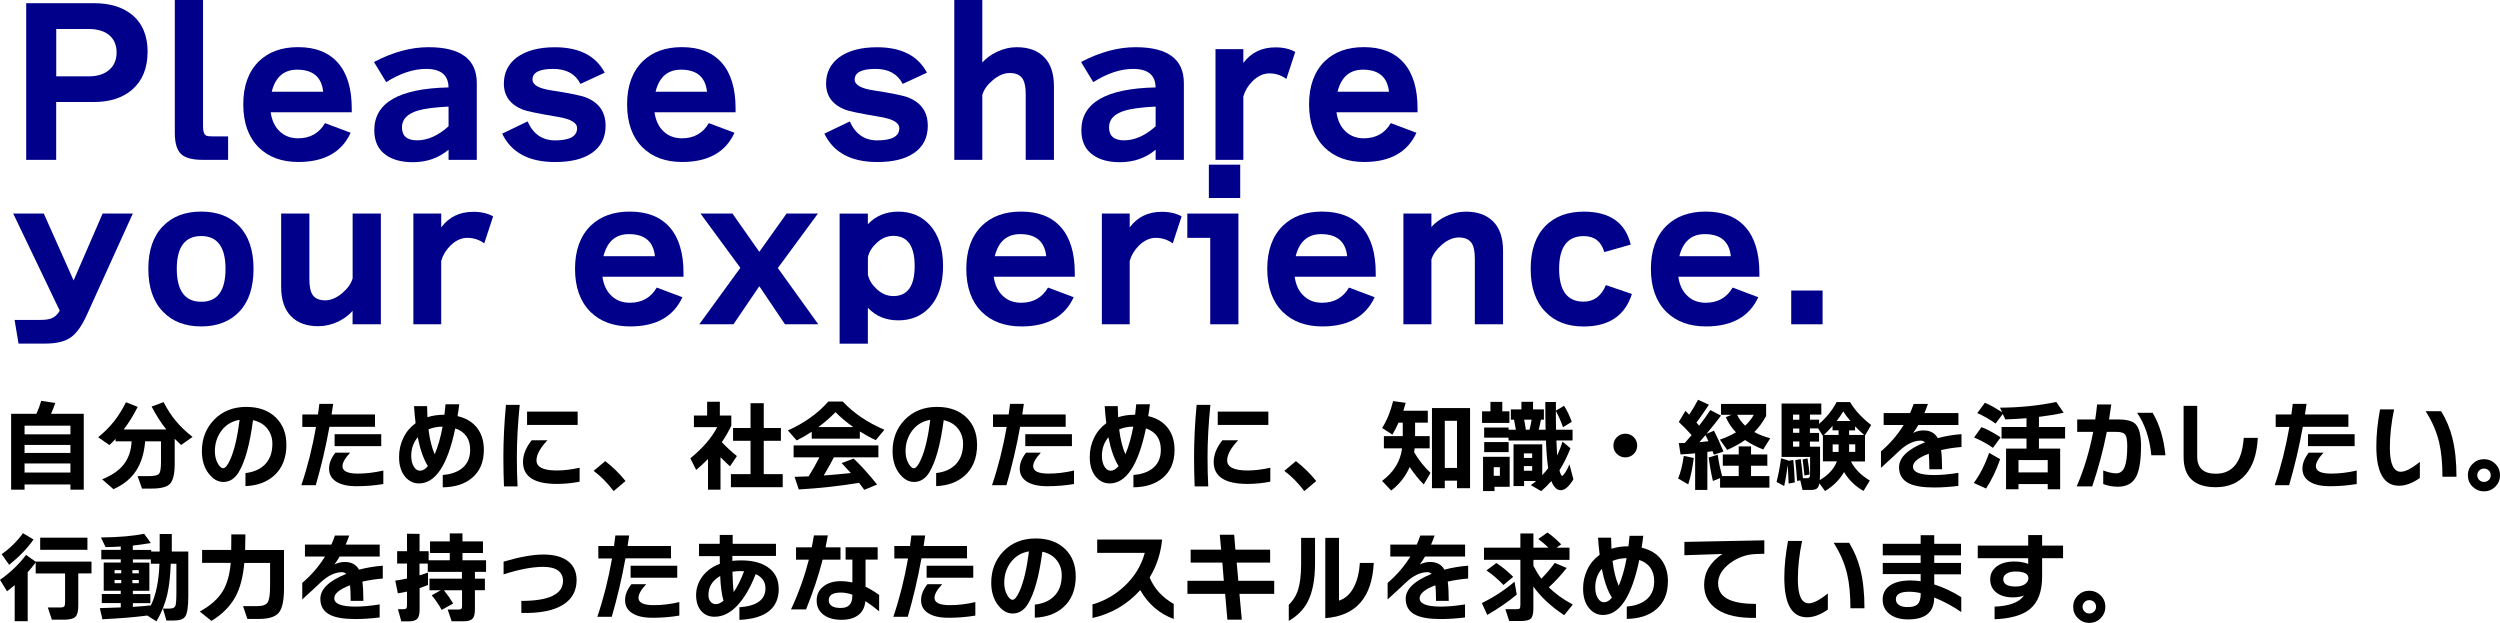 <?xml version="1.0" encoding="UTF-8"?>
<svg id="_レイヤー_1" data-name="レイヤー 1" xmlns="http://www.w3.org/2000/svg" viewBox="0 0 456.07 113.64">
  <g>
    <path d="m15.28,89.33h-2.43v-.95H4.48v.95h-2.45v-13.84h4.61c.36-.77.65-1.55.88-2.36l2.56.38c-.17.53-.42,1.19-.76,1.98h5.96v13.84Zm-2.43-10.1v-1.58H4.48v1.58h8.37Zm0,3.4v-1.46H4.48v1.46h8.37Zm0,3.58v-1.66H4.48v1.66h8.37Z"/>
    <path d="m26.48,80.51c-.17,2.13-.71,3.92-1.64,5.35-.92,1.43-2.3,2.56-4.14,3.38l-2.07-1.8c1.74-.7,3.04-1.58,3.89-2.65.91-1.13,1.41-2.56,1.49-4.28h-2.92v-.45c-.38.41-.76.79-1.13,1.13l-2.05-1.42c1.19-.98,2.17-1.97,2.93-2.95.73-.92,1.45-2.07,2.14-3.44l2.14.85c-.8,1.58-1.66,2.96-2.56,4.12h7.78c-.92-1.15-1.82-2.54-2.68-4.18l2.18-.81c.71,1.36,1.45,2.5,2.23,3.42.79.97,1.81,1.95,3.06,2.93l-2.09,1.46c-.42-.38-.81-.76-1.17-1.12v4.63c0,1.84-.31,3.05-.92,3.64-.55.54-1.66.81-3.31.81h-1.73l-.81-2.27h2c1.03,0,1.67-.14,1.91-.43.24-.29.36-.98.36-2.09v-3.83h-2.9Z"/>
    <path d="m52.25,81.09c0,2.47-.77,4.38-2.3,5.72-1.33,1.16-3.05,1.79-5.17,1.87v-2.38c1.4-.16,2.54-.63,3.4-1.42,1.01-.94,1.51-2.24,1.51-3.91,0-1.05-.29-1.96-.88-2.72-.62-.82-1.51-1.35-2.65-1.6-.59,4.44-1.46,7.61-2.63,9.52-.71,1.16-1.64,1.75-2.79,1.75-.98,0-1.86-.49-2.63-1.48-.85-1.08-1.28-2.46-1.28-4.14,0-2.27.74-4.17,2.21-5.71,1.52-1.57,3.49-2.36,5.89-2.36,2.26,0,4.05.64,5.38,1.93,1.28,1.25,1.93,2.89,1.93,4.91Zm-8.53-4.5c-1.39.22-2.51.89-3.35,2.02-.78,1.07-1.17,2.3-1.17,3.71,0,.88.19,1.63.56,2.27.32.55.64.83.95.83.4,0,.84-.56,1.33-1.67.72-1.66,1.28-4.04,1.67-7.15Z"/>
    <path d="m68.42,77.86h-8.32c-.65,3.61-1.48,7.16-2.5,10.66h-2.63c1.14-3.36,2.03-6.91,2.68-10.64h-2.5v-2.27h2.86c.08-.62.17-1.27.25-1.93h2.52l-.29,1.93h7.92v2.25Zm1.51,10.44c-1.56.26-3.18.4-4.86.4s-2.92-.29-3.8-.88c-.83-.55-1.24-1.33-1.24-2.32s.38-1.92,1.15-2.92h2.7c-.94,1.01-1.4,1.83-1.4,2.47,0,.9.94,1.35,2.81,1.35,1.5,0,3.05-.19,4.64-.56v2.47Zm-.38-6.91h-8.51v-2.18h8.51v2.18Z"/>
    <path d="m88.27,82.06c0,2.2-.71,3.9-2.14,5.11-1.33,1.13-3.12,1.7-5.36,1.73v-2.25c1.34-.1,2.45-.46,3.33-1.08,1.12-.8,1.67-1.97,1.67-3.51,0-1.99-.91-3.29-2.72-3.91-1.39,6.7-3.6,10.04-6.62,10.04-.97,0-1.8-.39-2.48-1.17-.77-.89-1.15-2.11-1.15-3.65,0-1.24.26-2.4.78-3.48.52-1.09,1.27-1.98,2.24-2.69-.13-1.06-.23-2.09-.29-3.11h2.38c.02.88.05,1.55.07,2.02.92-.3,1.93-.45,3.01-.45h.09c.08-.63.15-1.27.2-1.91h2.5c-.08.71-.19,1.43-.31,2.16,1.57.37,2.77,1.1,3.58,2.17.82,1.07,1.22,2.4,1.22,3.99Zm-10.21,2.97c-.79-1.26-1.41-3.01-1.85-5.26-.79.94-1.19,2.06-1.19,3.38,0,.84.17,1.51.5,2.02.3.47.67.7,1.1.7.5,0,.98-.28,1.44-.85Zm2.68-7.2c-.94,0-1.79.17-2.57.5.23,1.87.61,3.38,1.13,4.54.6-1.39,1.08-3.07,1.44-5.04Z"/>
    <path d="m94.81,73.87c-.35,3.49-.52,6.66-.52,9.5,0,1.9.04,3.68.13,5.36h-2.48c-.07-1.66-.11-3.43-.11-5.33,0-3.05.16-6.23.47-9.54h2.52Zm10.93,14c-1.4.28-2.79.41-4.16.41-4.12,0-6.17-1.33-6.17-4,0-1.32.53-2.64,1.58-3.96h2.88c-1.33,1.4-2,2.63-2,3.67,0,1.22,1.24,1.84,3.71,1.84,1.26,0,2.65-.17,4.16-.5v2.54Zm-.36-10.35h-9.23v-2.43h9.23v2.43Z"/>
    <path d="m114.12,87.75l-2.18,1.84c-1.12-1.49-2.33-2.72-3.65-3.69l2.12-1.78c1.38,1.07,2.62,2.28,3.71,3.64Z"/>
    <path d="m131.45,89.33h-2.29v-5.6c-.66.68-1.38,1.35-2.16,2l-1.06-2.12c2.26-1.85,3.89-3.74,4.9-5.69h-4.25v-2.11h2.41v-2.52h2.32v2.52h2.09v1.84c-.5,1.06-1.08,2.06-1.73,3.01.76.82,1.67,1.66,2.75,2.54l-1.26,1.87c-.55-.49-1.13-1.05-1.73-1.67v5.94Zm11.34-.45h-9.45v-2.38h3.58v-6.08h-3.19v-2.34h3.19v-4.52h2.41v4.52h3.13v2.34h-3.13v6.08h3.46v2.38Z"/>
    <path d="m156.85,80.02h-8.77v-1.26c-.89.59-1.81,1.12-2.75,1.58l-1.6-1.82c2.99-1.33,5.45-3.09,7.38-5.27h2.63c2,2.14,4.54,3.85,7.6,5.15l-1.58,1.89c-.94-.42-1.9-.95-2.9-1.58v1.31Zm-.13,8.06c-3.55.59-7.22.99-11,1.21l-.77-2.3c.9-.02,1.76-.05,2.57-.09.76-1.21,1.41-2.37,1.96-3.47h-4.7v-2.18h15.46v2.18h-8.12c-.46.9-1.07,2-1.84,3.31,1.55-.11,3.19-.26,4.93-.45-.6-.68-1.16-1.29-1.67-1.82l2.2-.81c1.38,1.32,2.8,2.9,4.27,4.73l-2.34.97c-.36-.5-.68-.93-.95-1.28Zm-7.43-10.17h6.37c-1.25-.89-2.33-1.79-3.24-2.72-.95.97-1.99,1.88-3.13,2.72Z"/>
    <path d="m178.25,81.09c0,2.47-.77,4.38-2.3,5.72-1.33,1.16-3.05,1.79-5.17,1.87v-2.38c1.4-.16,2.54-.63,3.4-1.42,1.01-.94,1.51-2.24,1.51-3.91,0-1.05-.29-1.96-.88-2.72-.62-.82-1.51-1.35-2.65-1.6-.59,4.44-1.46,7.61-2.63,9.52-.71,1.16-1.64,1.75-2.79,1.75-.98,0-1.86-.49-2.63-1.48-.85-1.08-1.28-2.46-1.28-4.14,0-2.27.74-4.17,2.21-5.71,1.52-1.57,3.49-2.36,5.89-2.36,2.26,0,4.05.64,5.38,1.93,1.28,1.25,1.93,2.89,1.93,4.91Zm-8.53-4.5c-1.39.22-2.51.89-3.35,2.02-.78,1.07-1.17,2.3-1.17,3.71,0,.88.19,1.63.56,2.27.32.55.64.83.95.83.4,0,.84-.56,1.33-1.67.72-1.66,1.28-4.04,1.67-7.15Z"/>
    <path d="m194.42,77.86h-8.32c-.65,3.61-1.48,7.16-2.5,10.66h-2.63c1.14-3.36,2.03-6.91,2.68-10.64h-2.5v-2.27h2.86c.08-.62.17-1.27.25-1.93h2.52l-.29,1.93h7.92v2.25Zm1.51,10.44c-1.56.26-3.18.4-4.86.4s-2.92-.29-3.8-.88c-.83-.55-1.24-1.33-1.24-2.32s.38-1.92,1.15-2.92h2.7c-.94,1.01-1.4,1.83-1.4,2.47,0,.9.94,1.35,2.81,1.35,1.5,0,3.05-.19,4.64-.56v2.47Zm-.38-6.91h-8.51v-2.18h8.51v2.18Z"/>
    <path d="m214.27,82.06c0,2.2-.71,3.9-2.14,5.11-1.33,1.13-3.12,1.7-5.36,1.73v-2.25c1.34-.1,2.45-.46,3.33-1.08,1.12-.8,1.67-1.97,1.67-3.51,0-1.99-.91-3.29-2.72-3.91-1.39,6.7-3.6,10.04-6.62,10.04-.97,0-1.8-.39-2.48-1.17-.77-.89-1.15-2.11-1.15-3.65,0-1.24.26-2.4.78-3.48.52-1.09,1.27-1.98,2.24-2.69-.13-1.06-.23-2.09-.29-3.11h2.38c.02.88.05,1.55.07,2.02.92-.3,1.93-.45,3.01-.45h.09c.08-.63.15-1.27.2-1.91h2.5c-.08.71-.19,1.43-.31,2.16,1.57.37,2.77,1.1,3.58,2.17.82,1.07,1.22,2.4,1.22,3.99Zm-10.21,2.97c-.79-1.26-1.41-3.01-1.85-5.26-.79.94-1.19,2.06-1.19,3.38,0,.84.17,1.51.5,2.02.3.47.67.7,1.1.7.5,0,.98-.28,1.44-.85Zm2.68-7.2c-.94,0-1.79.17-2.57.5.23,1.87.61,3.38,1.13,4.54.6-1.39,1.08-3.07,1.44-5.04Z"/>
    <path d="m220.81,73.87c-.35,3.49-.52,6.66-.52,9.5,0,1.9.04,3.68.13,5.36h-2.48c-.07-1.66-.11-3.43-.11-5.33,0-3.05.16-6.23.47-9.54h2.52Zm10.93,14c-1.4.28-2.79.41-4.16.41-4.12,0-6.17-1.33-6.17-4,0-1.32.53-2.64,1.58-3.96h2.88c-1.33,1.4-2,2.63-2,3.67,0,1.22,1.24,1.84,3.71,1.84,1.26,0,2.65-.17,4.16-.5v2.54Zm-.36-10.35h-9.23v-2.43h9.23v2.43Z"/>
    <path d="m240.12,87.75l-2.18,1.84c-1.12-1.49-2.33-2.72-3.65-3.69l2.12-1.78c1.38,1.07,2.62,2.28,3.71,3.64Z"/>
    <path d="m260.96,86.27l-1.22,2.11c-.92-.91-1.78-1.97-2.57-3.19-.76,1.73-1.88,3.16-3.38,4.3l-1.66-1.76c2.15-1.61,3.36-3.59,3.64-5.94h-3.31v-2.23h3.44v-2.45h-.77c-.4.89-.77,1.61-1.12,2.18l-1.87-1.21c.89-1.42,1.55-3.05,2-4.91l2.3.32c-.12.43-.26.91-.43,1.44h4.46v2.18h-2.32v2.45h2.66v2.23h-2.74c-.01.16-.04.4-.09.72.83,1.4,1.82,2.66,2.99,3.76Zm7.22,2.79h-2.38v-1.37h-2.23v1.37h-2.34v-14.62h6.95v14.62Zm-2.38-3.69v-8.6h-2.23v8.6h2.23Z"/>
    <path d="m275.36,77.16h-4.99v-2.12h1.53v-1.73h2.16v1.73h1.3v2.12Zm.05,11.65h-2.77v.77h-2.09v-6.25h4.86v5.47Zm4.81-1.06h-2.18v.92h-1.93v-7.61h5.24v5.62c.41-.43.77-.86,1.08-1.28-.19-1.26-.33-2.94-.41-5.04h-6.82v-.52h-4.45v-1.85h4.46v.41h1.33c-.11-.64-.22-1.25-.34-1.84h-.58v-1.87h1.93v-1.39h2.12v1.39h1.98v1.87h-.54c-.08.46-.22,1.07-.41,1.84h1.26c-.04-1.54-.05-3.22-.05-5.06h1.93v1.57l1.49-.88c.54.84,1.01,1.82,1.4,2.93l-1.6.97c-.32-.96-.76-1.95-1.3-2.97,0,1.31.01,2.45.04,3.44h3.01v1.96h-2.95c.04,1,.08,1.91.13,2.74.38-.79.71-1.64.99-2.54l1.44,1.22c-.6,1.54-1.27,2.87-2,4.01.17.67.33,1.01.49,1.01.12,0,.33-.23.63-.7.26-.43.5-.89.7-1.39l.72,2.74c-.8,1.32-1.57,1.98-2.29,1.98s-1.3-.56-1.73-1.67c-.56.65-1.18,1.26-1.85,1.84l-1.89-1.1c.31-.21.63-.46.95-.74Zm-5-5.27h-4.46v-1.84h4.46v1.84Zm-1.6,4.32v-1.57h-1.12v1.57h1.12Zm5.89-3.26v-.83h-1.51v.83h1.51Zm0,2.34v-.86h-1.51v.86h1.51Zm-1.46-9.32c.11.53.21,1.14.31,1.84h.67c.17-.65.29-1.26.38-1.84h-1.35Z"/>
    <path d="m298.67,81.28c0,.6-.21,1.11-.63,1.53-.42.42-.93.63-1.53.63s-1.11-.21-1.54-.62c-.43-.41-.64-.93-.64-1.54s.21-1.11.64-1.53c.43-.42.94-.63,1.54-.63s1.11.21,1.53.63c.42.42.63.93.63,1.53Z"/>
    <path d="m308.99,83.55c-.22,1.78-.55,3.38-1.01,4.82l-1.84-1.08c.47-1.16.81-2.54,1.03-4.12l1.82.38Zm2.48,5.83h-2.23v-6.68c-.97.1-1.86.16-2.66.2l-.32-2.07,1.1-.02c.55-.62.97-1.1,1.24-1.44-.78-.86-1.56-1.66-2.34-2.39l1.21-2.03.68.7c.59-.88,1.13-1.78,1.62-2.72l1.98.9c-.73,1.13-1.49,2.21-2.27,3.26.01.01.18.2.5.56.76-.97,1.43-1.92,2.03-2.84l1.96,1.01c-.74.98-1.63,2.09-2.66,3.33l1.37-.58c.44.84,1.02,2.11,1.73,3.8l-1.75.58c-.06-.14-.14-.36-.25-.65-.1.01-.41.06-.94.14v6.95Zm-1.46-8.71c.61-.05,1.16-.11,1.66-.18-.18-.4-.36-.77-.54-1.12-.25.29-.62.72-1.12,1.3Zm3.78,6.55l-1.3.52c-.31-1.26-.57-2.69-.77-4.28l1.64-.5c.19,1.36.46,2.65.81,3.89h3.02v-1.89h-2.9v-2.05h2.9v-1.47h2.25v1.47h2.97v2.05h-2.97v1.89h3.35v2.11h-9v-1.73Zm8.39-11.32c-.58,1.08-1.29,2.05-2.14,2.92.82.45,1.78.82,2.9,1.13l-1.28,2.05c-1.27-.5-2.38-1.08-3.31-1.73-.91.65-2,1.25-3.26,1.8l-1.33-1.87c1.1-.38,2.08-.83,2.93-1.33-.79-.82-1.41-1.74-1.85-2.77l1.03-.43h-1.91v-1.98h8.23v2.21Zm-3.82,1.75c.66-.6,1.19-1.26,1.58-1.98h-3.04c.36.76.85,1.42,1.46,1.98Z"/>
    <path d="m326.25,84l-.02.07.92-.16c.12,1.21.21,2.58.27,4.1l-1.12.2c-.05-1.34-.1-2.47-.16-3.38-.2,1.52-.42,2.8-.65,3.83l-1.4-.74c.31-1.15.59-2.59.83-4.32l1.33.4Zm2.18,3.64l-.59.09c-.1-1.45-.21-2.71-.34-3.78l1.01-.2c.17,1.26.3,2.42.4,3.49h.74c.3,0,.48-.14.54-.41.01-.04.02-.31.02-.81v-2.66h-5.2v-9.74h7.25v2.02h-2.07v.92h1.67v.77c1.36-1.19,2.42-2.51,3.19-3.98h2.45c.88,1.48,2.16,2.87,3.85,4.18l-1.12,1.93v4.72h-2.56c.68,1.36,1.83,2.52,3.44,3.49l-1.15,1.89c-1.51-.85-2.69-2-3.55-3.44-.82,1.4-1.97,2.56-3.47,3.46l-1.03-1.4c-.1.48-.26.8-.49.96-.23.16-.58.24-1.06.24h-1.53l-.4-1.73Zm-.18-11.07v-.94h-1.15v.94h1.15Zm0,2.39v-.79h-1.15v.79h1.15Zm0,2.52v-.94h-1.15v.94h1.15Zm1.87,5.08l-.94.18c-.13-1.34-.25-2.31-.34-2.92l.9-.2c.16.89.28,1.87.38,2.93Zm1.55-8.41h-1.49v.83h1.67v1.58h-1.67v.92h1.85v4.84c0,.43-.02.85-.05,1.26,1.55-.9,2.59-2.04,3.13-3.42h-2.56v-4.64l-.88-1.37Zm3.74,1.19v-.83h-1.1v-.81c-.53.6-1.05,1.15-1.57,1.64h2.66Zm0,1.73h-1.08v1.37h1.08v-1.37Zm-.36-4.27h2.52c-.55-.65-.99-1.23-1.31-1.75-.31.53-.71,1.11-1.21,1.75Zm3.38,1.71h-1.1v.83h2.75c-.56-.47-1.12-.99-1.66-1.57v.74Zm.02,3.92v-1.37h-1.12v1.37h1.12Z"/>
    <path d="m357.84,81.54c-1.31.11-2.55.29-3.73.56.12.89.18,2.06.18,3.51h-2.32c0-1.19-.04-2.14-.11-2.84-1.92.72-2.88,1.51-2.88,2.36,0,1.02,1.29,1.53,3.87,1.53,1.25,0,2.72-.13,4.41-.4v2.38c-1.56.19-3.04.29-4.43.29-2,0-3.51-.24-4.52-.72-1.25-.59-1.87-1.58-1.87-2.97,0-1.78,1.58-3.29,4.73-4.55-.22-.2-.47-.31-.76-.31-1.26,0-2.54.6-3.85,1.8-.67.65-1.81,1.7-3.42,3.17v-3.01c1.67-1.43,3.05-3.03,4.14-4.81h-3.65v-2.18h4.82c.22-.47.43-1.02.65-1.66h2.61c-.26.73-.48,1.28-.65,1.66h6.21v2.18h-7.31c-.28.47-.59.95-.95,1.46.55-.31,1.18-.47,1.89-.47,1.22,0,2.09.47,2.59,1.4,1.45-.38,2.9-.62,4.34-.72v2.34Z"/>
    <path d="m364.88,83.77c-.67,1.98-1.53,3.76-2.57,5.35l-2.23-1.01c1.14-1.57,2.07-3.4,2.79-5.49l2.02,1.15Zm.09-3.98l-1.4,1.91c-1.06-.74-2.2-1.37-3.44-1.89l1.35-1.89c1.03.4,2.2,1.02,3.49,1.87Zm.4-4.28l-1.33,1.76c-.98-.72-2.09-1.36-3.33-1.91l1.39-1.89c.92.38,1.97.97,3.15,1.76l-.4-.86c3.64-.02,7.06-.37,10.28-1.04l1.33,1.96c-1.31.3-2.81.55-4.5.76v1.84h4.77v2.11h-4.77v1.84h3.87v7.42h-2.27v-.95h-5.33v.95h-2.27v-7.42h3.73v-1.84h-4.55v-2.11h4.55v-1.6c-1.31.11-2.6.18-3.87.22l-.45-.99Zm8.19,10.67v-2.25h-5.33v2.25h5.33Z"/>
    <path d="m390.58,81.43c0,2.66-.32,4.56-.97,5.68-.65,1.12-1.73,1.68-3.24,1.68-.95,0-1.84-.16-2.68-.49v-2.47c.94.35,1.72.52,2.36.52.73,0,1.25-.41,1.57-1.24.3-.77.45-2,.45-3.69,0-1.09-.12-1.8-.37-2.13-.25-.33-.76-.5-1.56-.5h-1.8c-.67,3.4-1.56,6.71-2.66,9.94h-2.83c1.32-3.06,2.32-6.37,3.01-9.94h-2.92v-2.27h3.29c.14-.97.26-1.88.34-2.74h2.59c-.11.82-.25,1.73-.41,2.74h1.66c1.56,0,2.62.28,3.17.85.67.67,1.01,2.02,1.01,4.05Zm4.45,1.62h-2.57c-.29-3.05-1.15-5.63-2.59-7.74h2.83c1.25,2.09,2.03,4.67,2.34,7.74Z"/>
    <path d="m411.88,79.9c-.14,2.9-.88,5.13-2.21,6.67-1.33,1.54-3.14,2.31-5.45,2.31-3.91,0-5.87-1.84-5.87-5.53v-9.31h2.48v9.23c0,2.1,1.13,3.15,3.4,3.15,3.08,0,4.78-2.18,5.09-6.54h2.54Z"/>
    <path d="m428.42,77.86h-8.32c-.65,3.61-1.48,7.16-2.5,10.66h-2.63c1.14-3.36,2.03-6.91,2.68-10.64h-2.5v-2.27h2.86c.08-.62.17-1.27.25-1.93h2.52l-.29,1.93h7.92v2.25Zm1.51,10.44c-1.56.26-3.18.4-4.86.4s-2.92-.29-3.8-.88c-.83-.55-1.24-1.33-1.24-2.32s.38-1.92,1.15-2.92h2.7c-.94,1.01-1.4,1.83-1.4,2.47,0,.9.94,1.35,2.81,1.35,1.5,0,3.05-.19,4.64-.56v2.47Zm-.38-6.91h-8.51v-2.18h8.51v2.18Z"/>
    <path d="m441.45,87.19c-1.32.95-2.59,1.42-3.8,1.42-2.76,0-4.14-2.4-4.14-7.2,0-2.1.23-4.34.68-6.73h2.56c-.52,2.48-.77,4.82-.77,7.02,0,2.9.67,4.36,2,4.36.83,0,1.99-.6,3.47-1.8v2.93Zm6.68-.22h-2.56c0-2.46-.2-4.53-.59-6.21-.46-1.97-1.28-3.88-2.47-5.74h2.83c.94,1.54,1.62,3.17,2.05,4.91.49,1.97.74,4.31.74,7.04Z"/>
    <path d="m456.07,86.7c0,.82-.29,1.51-.85,2.08-.57.57-1.26.85-2.08.85s-1.49-.29-2.07-.85c-.58-.57-.86-1.26-.86-2.08s.29-1.51.86-2.08c.58-.57,1.27-.85,2.07-.85s1.51.29,2.08.85c.57.57.85,1.26.85,2.08Zm-1.69,0c0-.35-.12-.64-.36-.87s-.53-.35-.88-.35-.62.12-.86.36c-.24.24-.36.53-.36.86s.12.62.36.86c.24.24.53.36.86.36s.64-.12.88-.35.36-.53.36-.87Z"/>
    <path d="m5.04,113.33h-2.36v-6.59c-.44.38-.91.76-1.4,1.13l-1.28-2.09c1.92-1.36,3.5-2.87,4.75-4.55l1.75,1.24v-.02h10.19v2.16h-2.41v5.87c0,1.04-.18,1.73-.55,2.07s-1.08.5-2.15.5h-2.12l-.74-2.23h2.23c.4,0,.65-.06.76-.18.11-.12.16-.36.16-.72v-5.31h-5.36v-2c-.46.61-.94,1.21-1.46,1.78v8.93Zm1.08-14.92c-1.14,1.63-2.62,3.17-4.45,4.63l-1.37-1.94c1.51-1.06,2.81-2.33,3.89-3.83l1.93,1.15Zm9.83,1.89H7.33v-2.21h8.62v2.21Z"/>
    <path d="m26.87,112.29c-2.17.29-4.9.52-8.19.68l-.47-2.03c1.28-.04,2.56-.08,3.82-.13v-.79h-3.46v-1.66h3.46v-.59h-3.11v-5.15h3.11v-.58h-3.55v-1.73h3.55v-.61c-.92.06-1.85.1-2.77.11l-.85-1.76c3.28-.04,5.9-.26,7.88-.68l1.22,1.69c-1.19.21-2.28.36-3.28.47v.79h3.35v.29h1.55v-3.19h2.21v3.19h3.01v8.15c0,1.88-.18,3.11-.54,3.67-.32.52-1.03.77-2.12.77h-1.33l-.63-2.18h1.19c.59,0,.95-.17,1.08-.5.12-.3.18-1.13.18-2.5v-5.18h-1.03c-.08,2.23-.29,4.09-.63,5.58-.41,1.75-1.07,3.4-1.98,4.93l-1.67-1.06Zm-4.75-7.7v-.58h-1.22v.58h1.22Zm0,1.8v-.58h-1.22v.58h1.22Zm3.2-1.8v-.58h-1.17v.58h1.17Zm0,1.8v-.58h-1.17v.58h1.17Zm-1.08,4.32c1.27-.08,2.36-.17,3.28-.27.92-1.84,1.45-4.37,1.57-7.6h-1.57v-.79h-3.28v.58h3.01v5.15h-3.01v.59h3.19v1.66h-3.19v.68Z"/>
    <path d="m44.77,97.51c0,.97-.02,1.92-.05,2.83h7.09v6.98c0,2.22-.32,3.71-.95,4.46s-1.83,1.13-3.61,1.13h-2.12l-.79-2.34h2.63c.94,0,1.55-.23,1.85-.67.3-.45.45-1.43.45-2.93v-4.28h-4.7c-.22,2.5-.74,4.53-1.58,6.1-.94,1.76-2.41,3.26-4.41,4.48l-2.14-1.71c1.93-1.05,3.33-2.29,4.19-3.71.79-1.3,1.28-3.02,1.46-5.17h-5.22v-2.36h5.31c.01-.74.02-1.69.02-2.83h2.57Z"/>
    <path d="m69.84,105.54c-1.31.11-2.55.29-3.73.56.12.89.18,2.06.18,3.51h-2.32c0-1.19-.04-2.14-.11-2.84-1.92.72-2.88,1.51-2.88,2.36,0,1.02,1.29,1.53,3.87,1.53,1.25,0,2.72-.13,4.41-.4v2.38c-1.56.19-3.04.29-4.43.29-2,0-3.51-.24-4.52-.72-1.25-.59-1.87-1.58-1.87-2.97,0-1.78,1.58-3.29,4.73-4.55-.22-.2-.47-.31-.76-.31-1.26,0-2.54.6-3.85,1.8-.67.65-1.81,1.7-3.42,3.17v-3.01c1.67-1.43,3.05-3.03,4.14-4.81h-3.65v-2.18h4.82c.22-.47.43-1.02.65-1.66h2.61c-.26.73-.48,1.28-.65,1.66h6.21v2.18h-7.31c-.28.47-.59.95-.95,1.46.55-.31,1.18-.47,1.89-.47,1.22,0,2.09.47,2.59,1.4,1.45-.38,2.9-.62,4.34-.72v2.34Z"/>
    <path d="m78.1,106.71c-.46.19-.97.38-1.55.58v3.94c0,.83-.15,1.39-.46,1.68-.31.29-.8.44-1.49.44h-1.39l-.61-2.21h.9c.3,0,.5-.05.6-.14s.15-.31.15-.63v-2.45c-.52.12-1.07.23-1.67.32l-.47-2.32c.73-.11,1.45-.23,2.14-.38v-2.74h-1.8v-2.25h1.8v-3.19l2.29.04v3.15h1.66v1.66h3.85v-1.33h-3.6v-2.11h3.6v-1.46h2.32v1.46h3.74v2.11h-3.74v1.33h4.3v2.11h-2.03v1.24h1.82v2.11h-1.82v3.47c0,.86-.15,1.45-.45,1.75s-.85.45-1.66.45h-2.14l-.72-2.14h1.94c.36,0,.57-.09.63-.27.04-.1.05-.23.05-.41v-2.84h-3.31c.56.68,1.13,1.49,1.69,2.41l-2.09,1.17c-.47-.86-1.07-1.75-1.82-2.66l1.64-.92h-2.05v-2.11h5.92v-1.24h-6.23v-1.51h-1.51v2.14c.62-.18,1.14-.35,1.55-.52v2.29Z"/>
    <path d="m105.19,105.82c0,1.93-.8,3.41-2.39,4.45-1.73,1.12-4.29,1.63-7.69,1.55v-2.2c5.06,0,7.6-1.22,7.6-3.67,0-.78-.29-1.39-.86-1.84-.62-.47-1.54-.7-2.74-.7-2.02,0-4.43.46-7.24,1.37v-2.32c2.89-.86,5.32-1.3,7.29-1.3s3.59.45,4.63,1.35c.94.82,1.4,1.92,1.4,3.31Z"/>
    <path d="m122.42,101.86h-8.32c-.65,3.61-1.48,7.16-2.5,10.66h-2.63c1.14-3.36,2.03-6.91,2.68-10.64h-2.5v-2.27h2.86c.08-.62.17-1.27.25-1.93h2.52l-.29,1.93h7.92v2.25Zm1.51,10.44c-1.56.26-3.18.4-4.86.4s-2.92-.29-3.8-.88c-.83-.55-1.24-1.33-1.24-2.32s.38-1.92,1.15-2.92h2.7c-.94,1.01-1.4,1.83-1.4,2.47,0,.9.94,1.35,2.81,1.35,1.5,0,3.05-.19,4.64-.56v2.47Zm-.38-6.91h-8.51v-2.18h8.51v2.18Z"/>
    <path d="m142.07,107.37c0,3.6-2.39,5.5-7.18,5.71v-2.3c3.17-.22,4.75-1.37,4.75-3.46,0-1.18-.59-2.04-1.78-2.59-.95,2.44-2.05,4.33-3.31,5.69-1.3,1.39-2.69,2.09-4.19,2.09-.96,0-1.74-.31-2.34-.94-.68-.71-1.03-1.71-1.03-3.02,0-1.16.35-2.24,1.04-3.24.77-1.1,1.87-1.92,3.29-2.45l-.02-1.4h-3.78v-2.25h3.78v-1.62h2.36v1.62h7.9v2.21h-7.96v.9c.49-.06,1.02-.09,1.58-.09,2.33,0,4.09.52,5.29,1.55,1.06.9,1.58,2.1,1.58,3.6Zm-10.08,2.23c-.32-1.1-.53-2.61-.61-4.52-1.43.82-2.14,1.97-2.14,3.46,0,.52.13.92.38,1.22.25.3.58.45.97.45.42,0,.89-.2,1.4-.61Zm3.76-5.38c-.31-.02-.53-.04-.67-.04-.48,0-.97.04-1.46.12.04,1.64.11,2.88.23,3.71.7-1.02,1.33-2.29,1.89-3.8Z"/>
    <path d="m153.31,102.1h-3.24c-.72,2.84-1.73,5.87-3.02,9.07h-2.75c1.37-2.9,2.45-5.93,3.26-9.07h-2.34v-2.25h2.86c.14-.67.28-1.4.4-2.18h2.54c-.12.68-.26,1.41-.41,2.18h2.72v2.25Zm7.06,9.41c-.9-.74-1.73-1.36-2.5-1.84-.11,1.13-.55,1.98-1.31,2.55-.77.57-1.78.85-3.04.85-1.38,0-2.47-.31-3.28-.92-.84-.64-1.26-1.5-1.26-2.59s.4-1.91,1.21-2.56c.8-.65,1.86-.98,3.17-.98.67,0,1.39.08,2.14.23v-4.16h-1.24v-2.25h5.85v2.25h-2.21v4.95c.73.34,1.56.83,2.48,1.49v2.97Zm-4.88-2.81v-.22c-.73-.25-1.43-.38-2.09-.38-1.48,0-2.21.46-2.21,1.39s.73,1.42,2.18,1.42,2.12-.74,2.12-2.21Z"/>
    <path d="m176.42,101.86h-8.32c-.65,3.61-1.48,7.16-2.5,10.66h-2.63c1.14-3.36,2.03-6.91,2.68-10.64h-2.5v-2.27h2.86c.08-.62.17-1.27.25-1.93h2.52l-.29,1.93h7.92v2.25Zm1.51,10.44c-1.56.26-3.18.4-4.86.4s-2.92-.29-3.8-.88c-.83-.55-1.24-1.33-1.24-2.32s.38-1.92,1.15-2.92h2.7c-.94,1.01-1.4,1.83-1.4,2.47,0,.9.94,1.35,2.81,1.35,1.5,0,3.05-.19,4.64-.56v2.47Zm-.38-6.91h-8.51v-2.18h8.51v2.18Z"/>
    <path d="m196.25,105.09c0,2.47-.77,4.38-2.3,5.72-1.33,1.16-3.05,1.79-5.17,1.87v-2.38c1.4-.16,2.54-.63,3.4-1.42,1.01-.94,1.51-2.24,1.51-3.91,0-1.05-.29-1.96-.88-2.72-.62-.82-1.51-1.35-2.65-1.6-.59,4.44-1.46,7.61-2.63,9.52-.71,1.16-1.64,1.75-2.79,1.75-.98,0-1.86-.49-2.63-1.48-.85-1.08-1.28-2.46-1.28-4.14,0-2.27.74-4.17,2.21-5.71,1.52-1.57,3.49-2.36,5.89-2.36,2.26,0,4.05.64,5.38,1.93,1.28,1.25,1.93,2.89,1.93,4.91Zm-8.53-4.5c-1.39.22-2.51.89-3.35,2.02-.78,1.07-1.17,2.3-1.17,3.71,0,.88.19,1.63.56,2.27.32.55.64.83.95.83.4,0,.84-.56,1.33-1.67.72-1.66,1.28-4.04,1.67-7.15Z"/>
    <path d="m214.13,112.92c-2.62-.96-4.66-2.72-6.12-5.27-2.35,2.62-5.26,4.31-8.71,5.09v-2.48c2.15-.61,4.07-1.7,5.76-3.26,1.88-1.74,3.14-3.79,3.78-6.14h-8.68v-2.43h11.84c-.24,2.53-1,4.84-2.27,6.91.8,1.99,2.27,3.61,4.39,4.84v2.74Z"/>
    <path d="m232.45,108.34h-6.34l.43,4.71h-2.63l-.41-4.71h-6.88v-2.38h6.64l-.27-3.33h-5.78v-2.36h5.56l-.25-2.72h2.63l.22,2.72h6.34v2.36h-6.1l.29,3.33h6.55v2.38Z"/>
    <path d="m239.9,102.76c0,2.99-.46,5.35-1.37,7.07-.73,1.39-1.87,2.54-3.42,3.44v-2.93c.72-.71,1.25-1.51,1.58-2.41.44-1.22.67-2.88.67-4.97v-4.84h2.54v4.64Zm10.71-.07c-.3,6.31-3.25,9.67-8.84,10.08v-14.65h2.5v11.45c1.18-.38,2.09-1.23,2.75-2.54.6-1.18.95-2.62,1.06-4.34h2.52Z"/>
    <path d="m267.84,105.54c-1.31.11-2.55.29-3.73.56.12.89.18,2.06.18,3.51h-2.32c0-1.19-.04-2.14-.11-2.84-1.92.72-2.88,1.51-2.88,2.36,0,1.02,1.29,1.53,3.87,1.53,1.25,0,2.72-.13,4.41-.4v2.38c-1.56.19-3.04.29-4.43.29-2,0-3.51-.24-4.52-.72-1.25-.59-1.87-1.58-1.87-2.97,0-1.78,1.58-3.29,4.73-4.55-.22-.2-.47-.31-.76-.31-1.26,0-2.54.6-3.85,1.8-.67.65-1.81,1.7-3.42,3.17v-3.01c1.67-1.43,3.05-3.03,4.14-4.81h-3.65v-2.18h4.82c.22-.47.43-1.02.65-1.66h2.61c-.26.73-.48,1.28-.65,1.66h6.21v2.18h-7.31c-.28.47-.59.95-.95,1.46.55-.31,1.18-.47,1.89-.47,1.22,0,2.09.47,2.59,1.4,1.45-.38,2.9-.62,4.34-.72v2.34Z"/>
    <path d="m276.7,108.47c-1.48,1.25-3.27,2.48-5.38,3.71l-.99-2.16c2.32-1.15,4.3-2.46,5.96-3.91l.41,2.36Zm9.63-6.34h-6.59v1.1c.46.89.94,1.67,1.44,2.34.9-.9,1.72-1.86,2.45-2.88l2.18.92c-1.01,1.28-2.09,2.46-3.26,3.53,1.13,1.13,2.58,2.18,4.37,3.15l-1.57,1.94c-2.44-1.62-4.31-3.37-5.62-5.24v4c0,.94-.15,1.55-.45,1.85-.3.3-.93.45-1.89.45h-2.07l-.7-2.16h2c.32,0,.53-.04.61-.13.08-.08.13-.3.13-.65v-8.23h-6.64v-2.21h6.64v-2.59h2.38v2.59h2.75c-.52-.52-1.14-1.04-1.87-1.58l1.69-1.19c.78.55,1.61,1.27,2.5,2.16l-.85.61h2.36v2.21Zm-10.28,3.1l-1.78,1.49c-.89-.96-1.92-1.85-3.1-2.66l1.8-1.35c1.08.7,2.11,1.54,3.08,2.52Z"/>
    <path d="m304.27,106.06c0,2.2-.71,3.9-2.14,5.11-1.33,1.13-3.12,1.7-5.36,1.73v-2.25c1.34-.1,2.45-.46,3.33-1.08,1.12-.8,1.67-1.97,1.67-3.51,0-1.99-.91-3.29-2.72-3.91-1.39,6.7-3.6,10.04-6.62,10.04-.97,0-1.8-.39-2.48-1.17-.77-.89-1.15-2.11-1.15-3.65,0-1.24.26-2.4.78-3.48.52-1.09,1.27-1.98,2.24-2.69-.13-1.06-.23-2.09-.29-3.11h2.38c.02.88.05,1.55.07,2.02.92-.3,1.93-.45,3.01-.45h.09c.08-.63.15-1.27.2-1.91h2.5c-.08.71-.19,1.43-.3,2.16,1.57.37,2.77,1.1,3.58,2.17.81,1.07,1.22,2.4,1.22,3.99Zm-10.21,2.97c-.79-1.26-1.41-3.01-1.85-5.26-.79.94-1.19,2.06-1.19,3.38,0,.84.17,1.51.5,2.02.3.47.67.7,1.1.7.5,0,.98-.28,1.44-.85Zm2.68-7.2c-.94,0-1.79.17-2.57.5.23,1.87.61,3.38,1.13,4.54.6-1.39,1.08-3.07,1.44-5.04Z"/>
    <path d="m321.86,101.02l-1.57.05c-1.7.06-3.26.62-4.68,1.67-1.45,1.1-2.18,2.32-2.18,3.65,0,1.42.68,2.42,2.03,3.02,1.12.5,2.74.76,4.88.76v2.54c-3.06.08-5.42-.43-7.07-1.53-1.6-1.07-2.39-2.57-2.39-4.5,0-2.26,1.11-4.13,3.33-5.62l-6.93.23v-2.43l14.58-.29v2.43Z"/>
    <path d="m333.45,111.19c-1.32.95-2.59,1.42-3.8,1.42-2.76,0-4.14-2.4-4.14-7.2,0-2.1.23-4.34.68-6.73h2.56c-.52,2.48-.77,4.82-.77,7.02,0,2.9.67,4.36,2,4.36.83,0,1.99-.6,3.47-1.8v2.93Zm6.68-.22h-2.56c0-2.46-.2-4.53-.59-6.21-.46-1.97-1.28-3.88-2.47-5.74h2.83c.94,1.54,1.62,3.17,2.05,4.91.49,1.97.74,4.31.74,7.04Z"/>
    <path d="m357.8,111.66c-1.57-1.08-3.22-1.97-4.95-2.66,0,2.66-1.58,4-4.75,4-1.4,0-2.52-.32-3.35-.95-.86-.65-1.3-1.54-1.3-2.68,0-1.03.4-1.85,1.21-2.47.89-.67,2.18-1.01,3.87-1.01.6,0,1.22.05,1.85.14v-1.31h-6.91v-2.02h6.91v-1.39h-6.91v-2.11h6.91v-1.57h2.48v1.57h4.88v2.11h-4.88v1.39h4.88v2.07h-4.88v1.85c1.7.54,3.35,1.31,4.93,2.32v2.72Zm-7.42-3.33v-.13c-.74-.17-1.45-.25-2.11-.25-1.61,0-2.41.46-2.41,1.39,0,.43.19.77.57,1.03s.9.38,1.58.38c.86,0,1.48-.18,1.84-.55.36-.37.54-.99.54-1.86Z"/>
    <path d="m376.36,101.83h-3.82v3.37c0,2.71-.74,4.69-2.23,5.92-1.37,1.12-3.52,1.73-6.44,1.85v-2.3c2.71-.11,4.5-.79,5.36-2.03-.6.23-1.27.34-2.02.34-1.22,0-2.21-.28-2.95-.83-.79-.59-1.19-1.4-1.19-2.45,0-.97.39-1.76,1.18-2.36.79-.6,1.86-.9,3.21-.9.95,0,1.79.14,2.54.43v-1.04h-9.2v-2.29h9.2v-1.93h2.54v1.93h3.82v2.29Zm-6.32,3.64c0-.8-.79-1.21-2.38-1.21-.66,0-1.19.13-1.6.39s-.61.59-.61,1c0,.9.75,1.35,2.25,1.35.72,0,1.29-.14,1.71-.43.42-.29.63-.65.63-1.1Z"/>
    <path d="m384.07,110.7c0,.82-.29,1.51-.85,2.08-.57.57-1.26.85-2.08.85s-1.49-.29-2.07-.85c-.58-.57-.86-1.26-.86-2.08s.29-1.51.86-2.08c.58-.57,1.27-.85,2.07-.85s1.51.29,2.08.85c.57.57.85,1.26.85,2.08Zm-1.69,0c0-.35-.12-.64-.36-.87s-.53-.35-.88-.35-.62.12-.86.36c-.24.24-.36.53-.36.86s.12.62.36.86c.24.24.53.36.86.36s.64-.12.88-.35.36-.53.36-.87Z"/>
  </g>
  <g>
    <path d="m26.92,9.47c0,2.98-.95,5.28-2.84,6.91-1.75,1.49-4.07,2.23-6.95,2.23h-6.88v10.55h-5.47V.58h12.35c2.86,0,5.15.68,6.88,2.05,1.94,1.56,2.92,3.84,2.92,6.84Zm-5.65.11c0-1.25-.38-2.24-1.15-2.99-.89-.86-2.21-1.3-3.96-1.3h-5.9v8.64h5.9c1.68,0,2.98-.43,3.89-1.3.82-.77,1.22-1.79,1.22-3.06Z" style="fill: #00008b;"/>
    <path d="m41.61,29.16h-4.64c-1.9,0-3.22-.36-3.96-1.08-.74-.72-1.12-1.99-1.12-3.82V0h5.15v23.08c0,.91.19,1.46.58,1.66.24.1.62.14,1.15.14h2.84v4.28Z" style="fill: #00008b;"/>
    <path d="m64.18,20.48h-14.8c.22,1.54.79,2.72,1.73,3.56.86.79,1.96,1.19,3.28,1.19,2.18,0,3.82-.92,4.9-2.77l4.68,1.76c-1.63,3.55-4.81,5.33-9.54,5.33-3.02,0-5.44-.89-7.24-2.66-1.87-1.87-2.81-4.49-2.81-7.85s.95-5.98,2.84-7.85c1.78-1.73,4.16-2.59,7.16-2.59,3.17,0,5.59.95,7.27,2.86s2.52,4.69,2.52,8.33v.68Zm-14.62-3.74h9.4c-.29-2.69-1.87-4.03-4.75-4.03-2.42,0-3.97,1.34-4.64,4.03Z" style="fill: #00008b;"/>
    <path d="m81.82,27.32c-1.8,1.51-3.97,2.27-6.52,2.27-1.99,0-3.6-.42-4.82-1.26-1.46-.98-2.2-2.51-2.2-4.57,0-5.02,4.51-7.62,13.54-7.81-.02-2.25-1.39-3.38-4.1-3.38-2.28,0-4.7.8-7.27,2.41l-2.23-3.67c3.43-1.8,6.74-2.7,9.94-2.7,5.88,0,8.82,2.18,8.82,6.55v14h-5.15v-1.84Zm0-7.88c-2.57.14-4.42.38-5.54.72-1.97.58-2.95,1.6-2.95,3.06,0,1.58.91,2.38,2.74,2.38,1.94,0,3.86-.85,5.76-2.56v-3.6Z" style="fill: #00008b;"/>
    <path d="m110.48,22.9c0,2.21-.85,3.89-2.56,5.04-1.58,1.08-3.8,1.62-6.66,1.62-4.78,0-7.99-1.73-9.65-5.18l4.64-2.23c1.01,2.3,2.68,3.46,5,3.46,2.69,0,4.03-.74,4.03-2.23,0-.98-1.15-1.67-3.46-2.05-3.58-.6-5.72-1.04-6.44-1.33-2.3-.91-3.46-2.5-3.46-4.75,0-1.99.79-3.59,2.38-4.79,1.68-1.22,3.98-1.84,6.91-1.84,4.44,0,7.48,1.55,9.11,4.64l-4.43,2.05c-.91-1.82-2.57-2.74-4.97-2.74-2.52,0-3.78.65-3.78,1.94,0,.98,1.15,1.64,3.46,1.98,3.43.53,5.57.97,6.41,1.33,2.3.96,3.46,2.65,3.46,5.08Z" style="fill: #00008b;"/>
    <path d="m134.2,20.48h-14.8c.22,1.54.79,2.72,1.73,3.56.86.79,1.96,1.19,3.28,1.19,2.18,0,3.82-.92,4.9-2.77l4.68,1.76c-1.63,3.55-4.81,5.33-9.54,5.33-3.02,0-5.44-.89-7.24-2.66-1.87-1.87-2.81-4.49-2.81-7.85s.95-5.98,2.84-7.85c1.78-1.73,4.16-2.59,7.16-2.59,3.17,0,5.59.95,7.27,2.86s2.52,4.69,2.52,8.33v.68Zm-14.62-3.74h9.4c-.29-2.69-1.87-4.03-4.75-4.03-2.42,0-3.97,1.34-4.64,4.03Z" style="fill: #00008b;"/>
    <path d="m169.26,22.9c0,2.21-.85,3.89-2.56,5.04-1.58,1.08-3.8,1.62-6.66,1.62-4.78,0-7.99-1.73-9.65-5.18l4.64-2.23c1.01,2.3,2.68,3.46,5,3.46,2.69,0,4.03-.74,4.03-2.23,0-.98-1.15-1.67-3.46-2.05-3.58-.6-5.72-1.04-6.44-1.33-2.3-.91-3.46-2.5-3.46-4.75,0-1.99.79-3.59,2.38-4.79,1.68-1.22,3.98-1.84,6.91-1.84,4.44,0,7.48,1.55,9.11,4.64l-4.43,2.05c-.91-1.82-2.57-2.74-4.97-2.74-2.52,0-3.78.65-3.78,1.94,0,.98,1.15,1.64,3.46,1.98,3.43.53,5.57.97,6.41,1.33,2.3.96,3.46,2.65,3.46,5.08Z" style="fill: #00008b;"/>
    <path d="m192.27,29.16h-5.15v-11.95c0-1.25-.17-2.16-.5-2.74-.46-.77-1.26-1.15-2.41-1.15-1.06,0-2.11.46-3.17,1.37-.96.82-1.57,1.69-1.84,2.63v11.84h-5.11V0h5.11v11.41c.67-.77,1.55-1.42,2.63-1.94,1.2-.58,2.42-.86,3.67-.86,2.14,0,3.8.61,4.99,1.82,1.19,1.21,1.78,2.99,1.78,5.35v13.39Z" style="fill: #00008b;"/>
    <path d="m210.81,27.32c-1.8,1.51-3.97,2.27-6.52,2.27-1.99,0-3.6-.42-4.82-1.26-1.46-.98-2.2-2.51-2.2-4.57,0-5.02,4.51-7.62,13.54-7.81-.02-2.25-1.39-3.38-4.1-3.38-2.28,0-4.7.8-7.27,2.41l-2.23-3.67c3.43-1.8,6.74-2.7,9.94-2.7,5.88,0,8.82,2.18,8.82,6.55v14h-5.15v-1.84Zm0-7.88c-2.57.14-4.42.38-5.54.72-1.97.58-2.95,1.6-2.95,3.06,0,1.58.91,2.38,2.74,2.38,1.94,0,3.86-.85,5.76-2.56v-3.6Z" style="fill: #00008b;"/>
    <path d="m236.29,9.47l-1.62,4.93c-.91-.67-1.94-1.01-3.1-1.01-1.08,0-2.1.47-3.06,1.4-.84.84-1.4,1.78-1.69,2.81v11.56h-5.08V8.96h5.08v2.52c1.42-1.9,3.37-2.84,5.87-2.84,1.42,0,2.62.28,3.6.83Z" style="fill: #00008b;"/>
    <path d="m258.61,20.48h-14.8c.22,1.54.79,2.72,1.73,3.56.86.79,1.96,1.19,3.28,1.19,2.18,0,3.82-.92,4.9-2.77l4.68,1.76c-1.63,3.55-4.81,5.33-9.54,5.33-3.02,0-5.44-.89-7.24-2.66-1.87-1.87-2.81-4.49-2.81-7.85s.95-5.98,2.84-7.85c1.78-1.73,4.16-2.59,7.16-2.59,3.17,0,5.59.95,7.27,2.86,1.68,1.91,2.52,4.69,2.52,8.33v.68Zm-14.62-3.74h9.4c-.29-2.69-1.87-4.03-4.75-4.03-2.42,0-3.97,1.34-4.64,4.03Z" style="fill: #00008b;"/>
    <path d="m10.9,56.68L2.41,38.96h5.58l5.44,12.2,5.29-12.2h5.51l-8.35,18.4c-.91,2.04-1.9,3.44-2.97,4.19-1.07.76-2.62,1.13-4.66,1.13H3.38l-.72-4.32h4.72c.91,0,1.58-.1,2.02-.29.58-.22,1.08-.68,1.51-1.4Z" style="fill: #00008b;"/>
    <path d="m46.25,49.04c0,3.38-.86,5.98-2.57,7.79s-4.04,2.72-6.97,2.72-5.24-.89-6.95-2.66c-1.8-1.85-2.7-4.46-2.7-7.85s.9-5.99,2.7-7.81c1.7-1.75,4.02-2.63,6.95-2.63s5.23.88,6.91,2.63c1.75,1.82,2.63,4.43,2.63,7.81Zm-5.11,0c0-3.98-1.48-5.98-4.43-5.98s-4.46,1.99-4.46,5.98,1.49,6.01,4.46,6.01,4.43-2,4.43-6.01Z" style="fill: #00008b;"/>
    <path d="m69.47,59.16h-5.15v-2.45c-.67.77-1.54,1.42-2.59,1.94-1.2.58-2.42.86-3.67.86-2.14,0-3.8-.61-4.99-1.84-1.19-1.22-1.78-3.01-1.78-5.36v-13.36h5.15v11.95c0,1.25.16,2.15.47,2.7.43.79,1.24,1.19,2.41,1.19,1.06,0,2.11-.46,3.17-1.37.96-.82,1.57-1.69,1.84-2.63v-11.84h5.15v20.2Z" style="fill: #00008b;"/>
    <path d="m89.96,39.47l-1.62,4.93c-.91-.67-1.94-1.01-3.1-1.01-1.08,0-2.1.47-3.06,1.4-.84.84-1.4,1.78-1.69,2.81v11.56h-5.08v-20.2h5.08v2.52c1.42-1.9,3.37-2.84,5.87-2.84,1.42,0,2.62.28,3.6.83Z" style="fill: #00008b;"/>
    <path d="m124.7,50.48h-14.8c.22,1.54.79,2.72,1.73,3.56.86.79,1.96,1.19,3.28,1.19,2.18,0,3.82-.92,4.9-2.77l4.68,1.76c-1.63,3.55-4.81,5.33-9.54,5.33-3.02,0-5.44-.89-7.24-2.66-1.87-1.87-2.81-4.49-2.81-7.85s.95-5.98,2.84-7.85c1.78-1.73,4.16-2.59,7.16-2.59,3.17,0,5.59.95,7.27,2.86,1.68,1.91,2.52,4.69,2.52,8.33v.68Zm-14.62-3.74h9.4c-.29-2.69-1.87-4.03-4.75-4.03-2.42,0-3.97,1.34-4.64,4.03Z" style="fill: #00008b;"/>
    <path d="m149.28,59.16h-6.08l-4.68-6.95-4.72,6.95h-6.23l7.49-10.3-7.27-9.9h5.83l4.9,6.98,4.97-6.98h5.72l-7.31,9.94,7.38,10.26Z" style="fill: #00008b;"/>
    <path d="m172.04,48.54c0,3.24-.82,5.75-2.45,7.52-1.46,1.58-3.36,2.38-5.69,2.38s-4.14-.77-5.58-2.3v6.55h-5.15v-23.72h5.15v1.94c1.44-1.54,3.3-2.3,5.58-2.3s4.22.8,5.69,2.41c1.63,1.78,2.45,4.28,2.45,7.52Zm-5.18,0c0-3.67-1.3-5.51-3.89-5.51-1.13,0-2.15.43-3.06,1.3-.84.77-1.37,1.63-1.58,2.59v3.2c.22.96.74,1.82,1.58,2.59.91.86,1.93,1.3,3.06,1.3,2.59,0,3.89-1.82,3.89-5.47Z" style="fill: #00008b;"/>
    <path d="m196.08,50.48h-14.8c.22,1.54.79,2.72,1.73,3.56.86.79,1.96,1.19,3.28,1.19,2.18,0,3.82-.92,4.9-2.77l4.68,1.76c-1.63,3.55-4.81,5.33-9.54,5.33-3.02,0-5.44-.89-7.24-2.66-1.87-1.87-2.81-4.49-2.81-7.85s.95-5.98,2.84-7.85c1.78-1.73,4.16-2.59,7.16-2.59,3.17,0,5.59.95,7.27,2.86s2.52,4.69,2.52,8.33v.68Zm-14.62-3.74h9.4c-.29-2.69-1.87-4.03-4.75-4.03-2.42,0-3.97,1.34-4.64,4.03Z" style="fill: #00008b;"/>
    <path d="m215.56,39.47l-1.62,4.93c-.91-.67-1.94-1.01-3.1-1.01-1.08,0-2.1.47-3.06,1.4-.84.84-1.4,1.78-1.69,2.81v11.56h-5.08v-20.2h5.08v2.52c1.42-1.9,3.37-2.84,5.87-2.84,1.42,0,2.62.28,3.6.83Z" style="fill: #00008b;"/>
    <path d="m225.93,59.16h-5.15v-15.77h-4.18v-4.43h9.32v20.2Zm.32-23.04h-5.72v-6.08h5.72v6.08Z" style="fill: #00008b;"/>
    <path d="m250.98,50.48h-14.8c.22,1.54.79,2.72,1.73,3.56.86.79,1.96,1.19,3.28,1.19,2.18,0,3.82-.92,4.9-2.77l4.68,1.76c-1.63,3.55-4.81,5.33-9.54,5.33-3.02,0-5.44-.89-7.24-2.66-1.87-1.87-2.81-4.49-2.81-7.85s.95-5.98,2.84-7.85c1.78-1.73,4.16-2.59,7.16-2.59,3.17,0,5.59.95,7.27,2.86s2.52,4.69,2.52,8.33v.68Zm-14.62-3.74h9.4c-.29-2.69-1.87-4.03-4.75-4.03-2.42,0-3.97,1.34-4.64,4.03Z" style="fill: #00008b;"/>
    <path d="m274.2,59.16h-5.15v-11.95c0-1.25-.17-2.16-.5-2.74-.46-.77-1.26-1.15-2.41-1.15-1.06,0-2.11.46-3.17,1.37-.94.84-1.55,1.72-1.84,2.63v11.84h-5.11v-20.2h5.11v2.45c.67-.77,1.55-1.42,2.63-1.94,1.2-.58,2.42-.86,3.67-.86,2.14,0,3.8.61,4.99,1.82,1.19,1.21,1.78,2.99,1.78,5.35v13.39Z" style="fill: #00008b;"/>
    <path d="m297.71,53.62c-1.25,3.96-4.19,5.94-8.82,5.94-2.93,0-5.24-.89-6.95-2.66-1.8-1.85-2.7-4.46-2.7-7.85s.9-6,2.7-7.85c1.73-1.73,4.06-2.59,6.98-2.59,4.75,0,7.61,2,8.57,6.01l-4.82,1.37c-.55-1.94-1.8-2.92-3.74-2.92-3,0-4.5,1.99-4.5,5.98s1.49,5.98,4.46,5.98c1.87,0,3.23-1.01,4.07-3.02l4.75,1.62Z" style="fill: #00008b;"/>
    <path d="m320.97,50.48h-14.8c.22,1.54.79,2.72,1.73,3.56.86.79,1.96,1.19,3.28,1.19,2.18,0,3.82-.92,4.9-2.77l4.68,1.76c-1.63,3.55-4.81,5.33-9.54,5.33-3.02,0-5.44-.89-7.24-2.66-1.87-1.87-2.81-4.49-2.81-7.85s.95-5.98,2.84-7.85c1.78-1.73,4.16-2.59,7.16-2.59,3.17,0,5.59.95,7.27,2.86,1.68,1.91,2.52,4.69,2.52,8.33v.68Zm-14.62-3.74h9.4c-.29-2.69-1.87-4.03-4.75-4.03-2.42,0-3.97,1.34-4.64,4.03Z" style="fill: #00008b;"/>
    <path d="m332.49,59.16h-5.72v-6.16h5.72v6.16Z" style="fill: #00008b;"/>
  </g>
</svg>